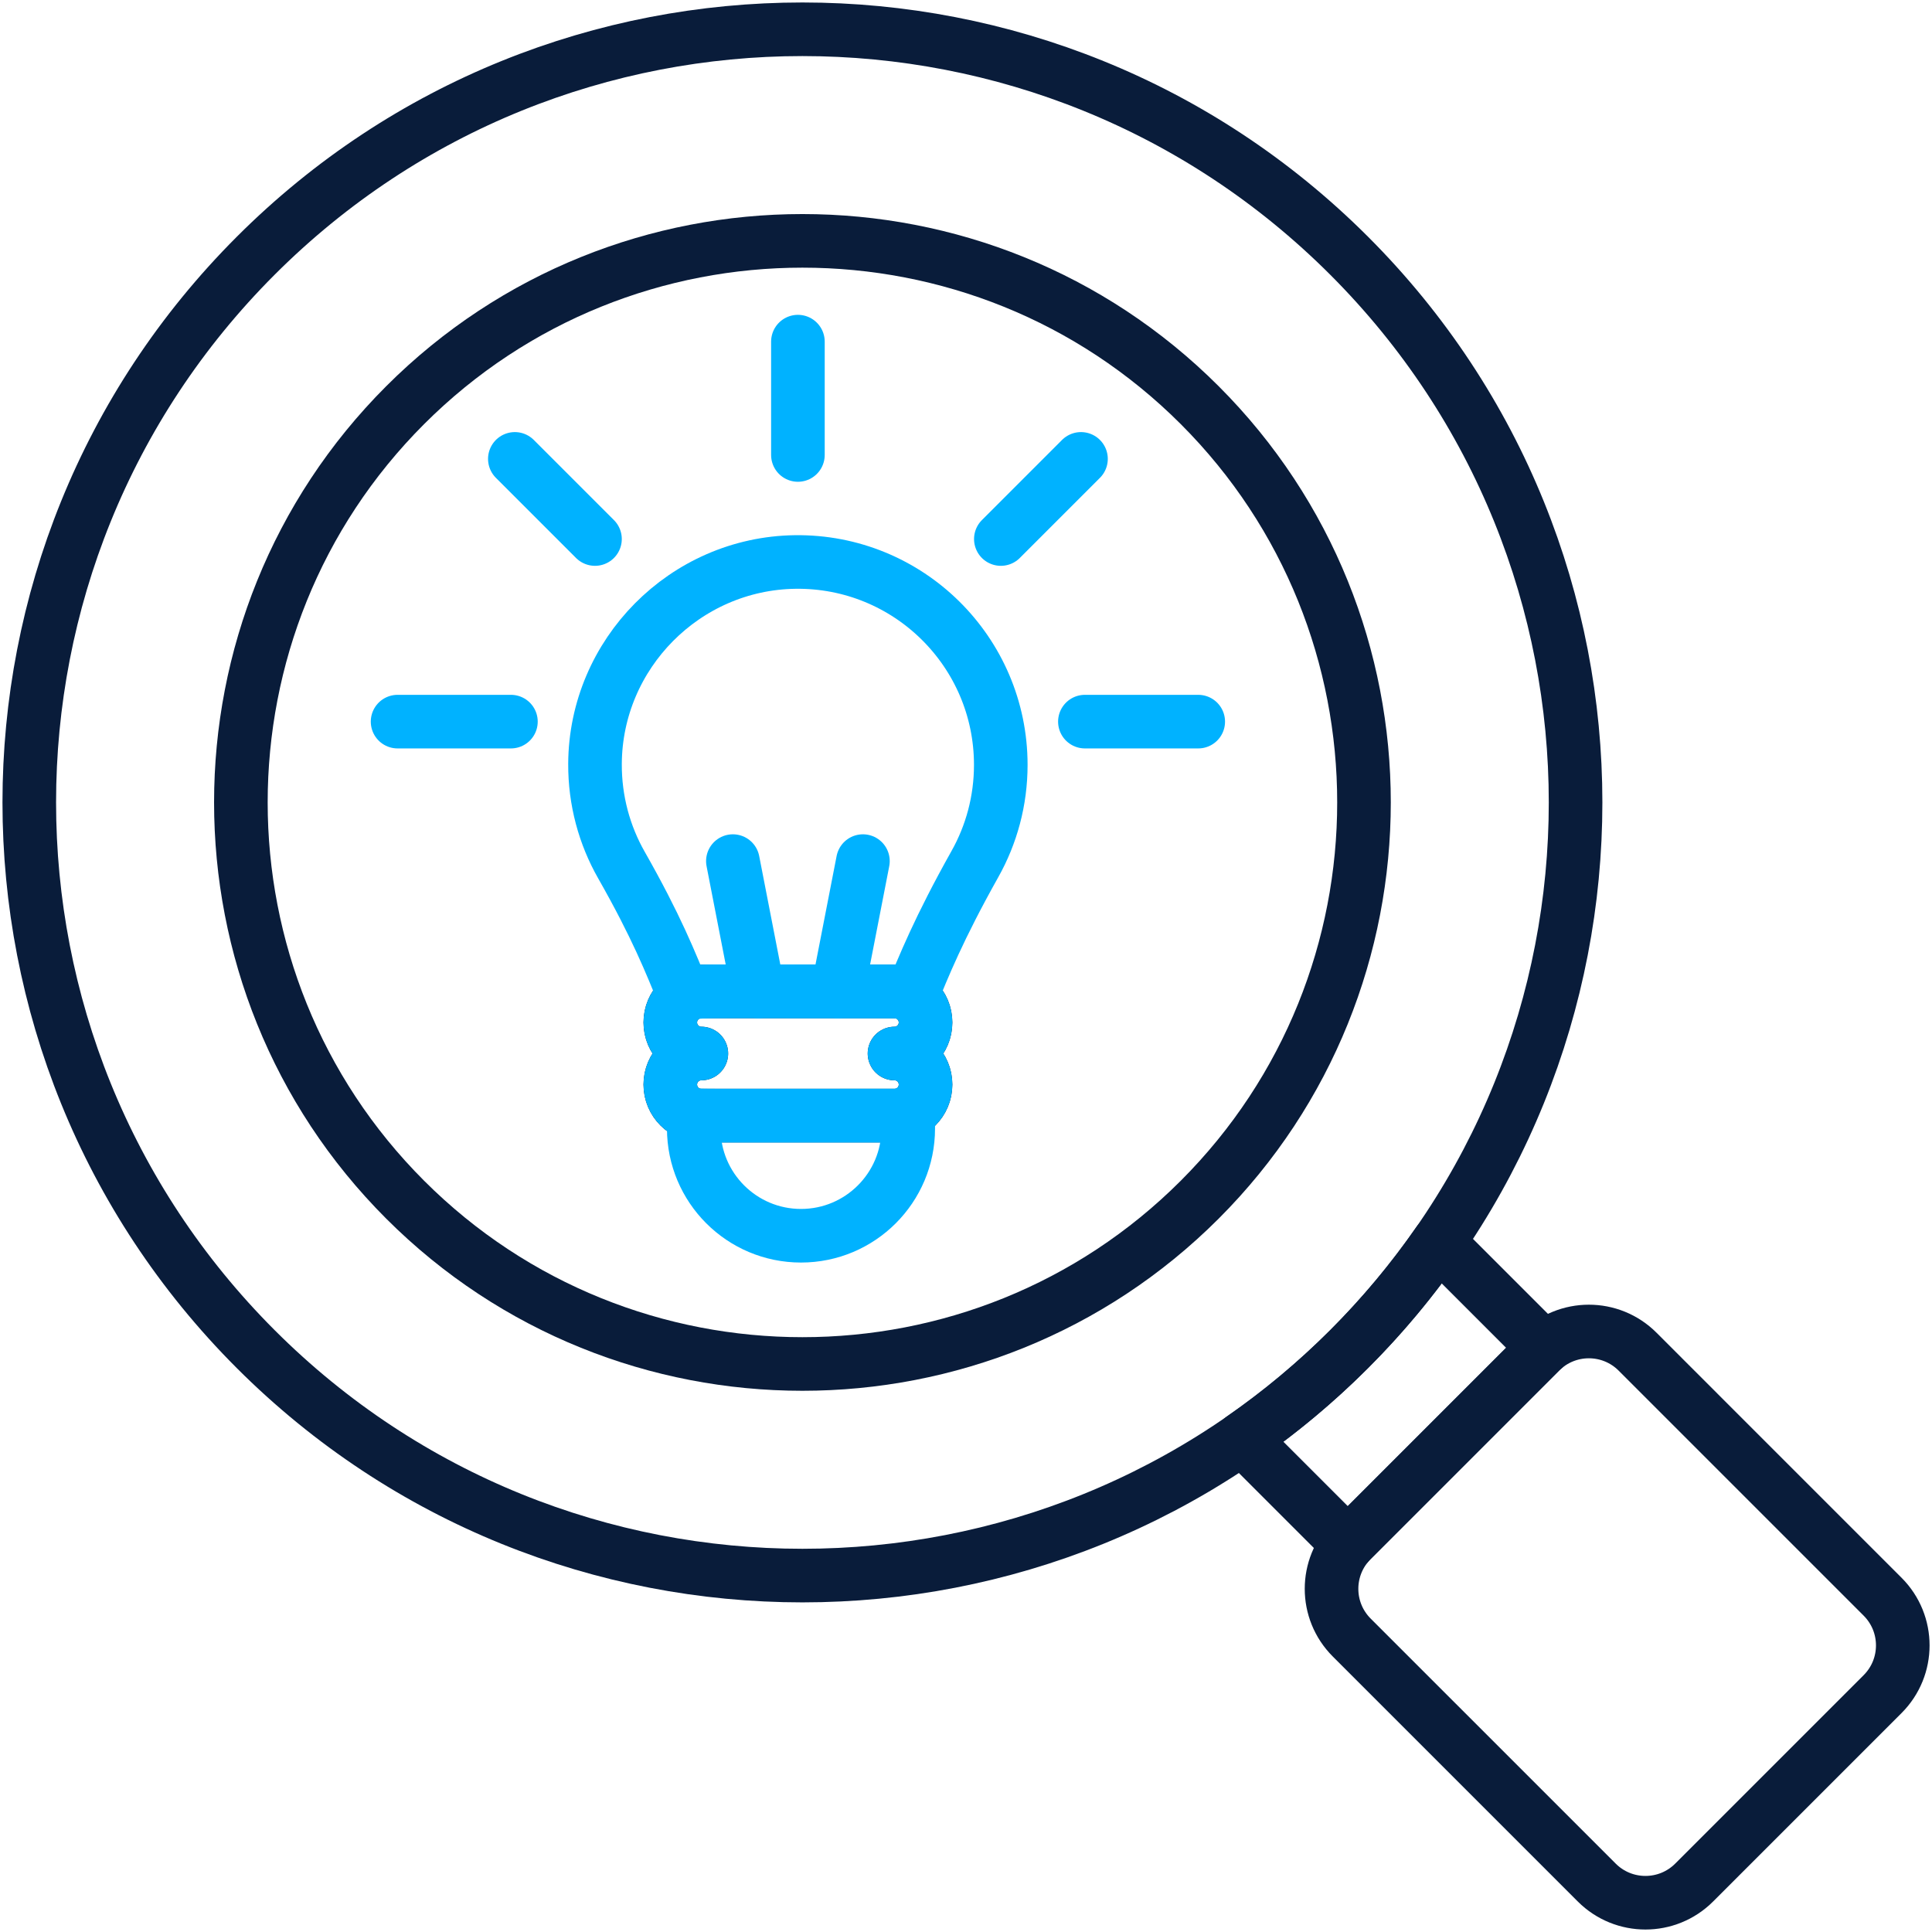 <svg width="528" height="528" viewBox="0 0 528 528" fill="none" xmlns="http://www.w3.org/2000/svg">
<path d="M368.706 69.888C451.223 152.405 451.223 286.19 368.706 368.706C286.189 451.223 152.404 451.223 69.888 368.706C-12.629 286.19 -12.629 152.405 69.888 69.888C152.404 -12.629 286.189 -12.629 368.706 69.888Z" stroke="#091C3A" stroke-width="14.648" stroke-miterlimit="10" stroke-linecap="round" stroke-linejoin="round"/>
<path d="M327.87 327.867C268.003 387.732 170.593 387.732 110.728 327.867C50.862 268.001 50.862 170.59 110.728 110.725C170.593 50.859 268.003 50.859 327.87 110.725C387.735 170.59 387.735 268.001 327.87 327.867Z" stroke="#091C3A" stroke-width="14.648" stroke-miterlimit="10" stroke-linecap="round" stroke-linejoin="round"/>
<path d="M514.498 462.988L463 514.486C455.648 521.838 443.728 521.838 436.376 514.486L369.413 447.524C362.06 440.172 362.06 428.252 369.413 420.9L420.912 369.4C428.264 362.049 440.184 362.049 447.536 369.4L514.498 436.364C521.851 443.716 521.851 455.635 514.498 462.988Z" stroke="#091C3A" stroke-width="14.648" stroke-miterlimit="10" stroke-linecap="round" stroke-linejoin="round"/>
<path d="M244.462 287.915C249.148 287.915 252.946 284.115 252.946 279.431C252.946 274.745 249.148 270.945 244.462 270.945H191.672C186.986 270.945 183.188 274.745 183.188 279.431C183.188 284.114 186.984 287.915 191.672 287.915C186.986 287.915 183.188 291.713 183.188 296.398C183.188 301.081 186.984 304.883 191.672 304.883H244.462C249.148 304.883 252.946 301.085 252.946 296.398C252.946 291.713 249.148 287.915 244.462 287.915Z" stroke="#091C3A" stroke-width="14.648" stroke-miterlimit="10" stroke-linecap="round" stroke-linejoin="round"/>
<path d="M218.062 124.34V93.365" stroke="#00B2FF" stroke-width="14.648" stroke-miterlimit="10" stroke-linecap="round" stroke-linejoin="round"/>
<path d="M296.492 197.215H327.467" stroke="#00B2FF" stroke-width="14.648" stroke-miterlimit="10" stroke-linecap="round" stroke-linejoin="round"/>
<path d="M108.656 197.215H139.631" stroke="#00B2FF" stroke-width="14.648" stroke-miterlimit="10" stroke-linecap="round" stroke-linejoin="round"/>
<path d="M140.703 125.41L162.606 147.312" stroke="#00B2FF" stroke-width="14.648" stroke-miterlimit="10" stroke-linecap="round" stroke-linejoin="round"/>
<path d="M295.426 125.41L273.523 147.312" stroke="#00B2FF" stroke-width="14.648" stroke-miterlimit="10" stroke-linecap="round" stroke-linejoin="round"/>
<path d="M244.462 287.915C249.148 287.915 252.946 284.115 252.946 279.431C252.946 274.745 249.148 270.945 244.462 270.945H191.672C186.986 270.945 183.188 274.745 183.188 279.431C183.188 284.114 186.984 287.915 191.672 287.915C186.986 287.915 183.188 291.713 183.188 296.398C183.188 301.081 186.984 304.883 191.672 304.883H244.462C249.148 304.883 252.946 301.085 252.946 296.398C252.946 291.713 249.148 287.915 244.462 287.915Z" stroke="#00B2FF" stroke-width="14.648" stroke-miterlimit="10" stroke-linecap="round" stroke-linejoin="round"/>
<path d="M244.462 304.881C187.441 304.881 191.108 304.994 189.602 304.616V308.414C189.602 324.586 202.71 337.719 218.907 337.719C235.093 337.719 248.213 324.599 248.213 308.414V303.999C247.081 304.558 245.812 304.881 244.462 304.881Z" stroke="#00B2FF" stroke-width="14.648" stroke-miterlimit="10" stroke-linecap="round" stroke-linejoin="round"/>
<path d="M217.273 153.589C187.214 154.004 162.764 178.681 162.61 208.742C162.56 218.804 165.189 228.248 169.826 236.4C179.342 253.13 183.307 263.118 187.039 272.324C189.948 270.428 187.408 270.948 244.452 270.948C246.159 270.948 247.745 271.457 249.075 272.323C252.308 264.345 256.579 253.703 266.445 236.121C270.94 228.112 273.505 218.871 273.505 209.031C273.505 178.148 248.255 153.161 217.273 153.589Z" stroke="#00B2FF" stroke-width="14.648" stroke-miterlimit="10" stroke-linecap="round" stroke-linejoin="round"/>
<path d="M228.898 270.949L235.831 235.332" stroke="#00B2FF" stroke-width="14.648" stroke-miterlimit="10" stroke-linecap="round" stroke-linejoin="round"/>
<path d="M200.289 235.332L207.221 270.949" stroke="#00B2FF" stroke-width="14.648" stroke-miterlimit="10" stroke-linecap="round" stroke-linejoin="round"/>
<path d="M369.396 420.9L420.895 369.401C421.253 369.042 421.631 368.716 422.011 368.392L393.108 339.489C385.985 349.763 377.852 359.55 368.698 368.703C359.545 377.857 349.758 385.989 339.484 393.112L368.387 422.016C368.711 421.637 369.037 421.258 369.396 420.9Z" stroke="#091C3A" stroke-width="14.648" stroke-miterlimit="10" stroke-linecap="round" stroke-linejoin="round"/>
</svg>
